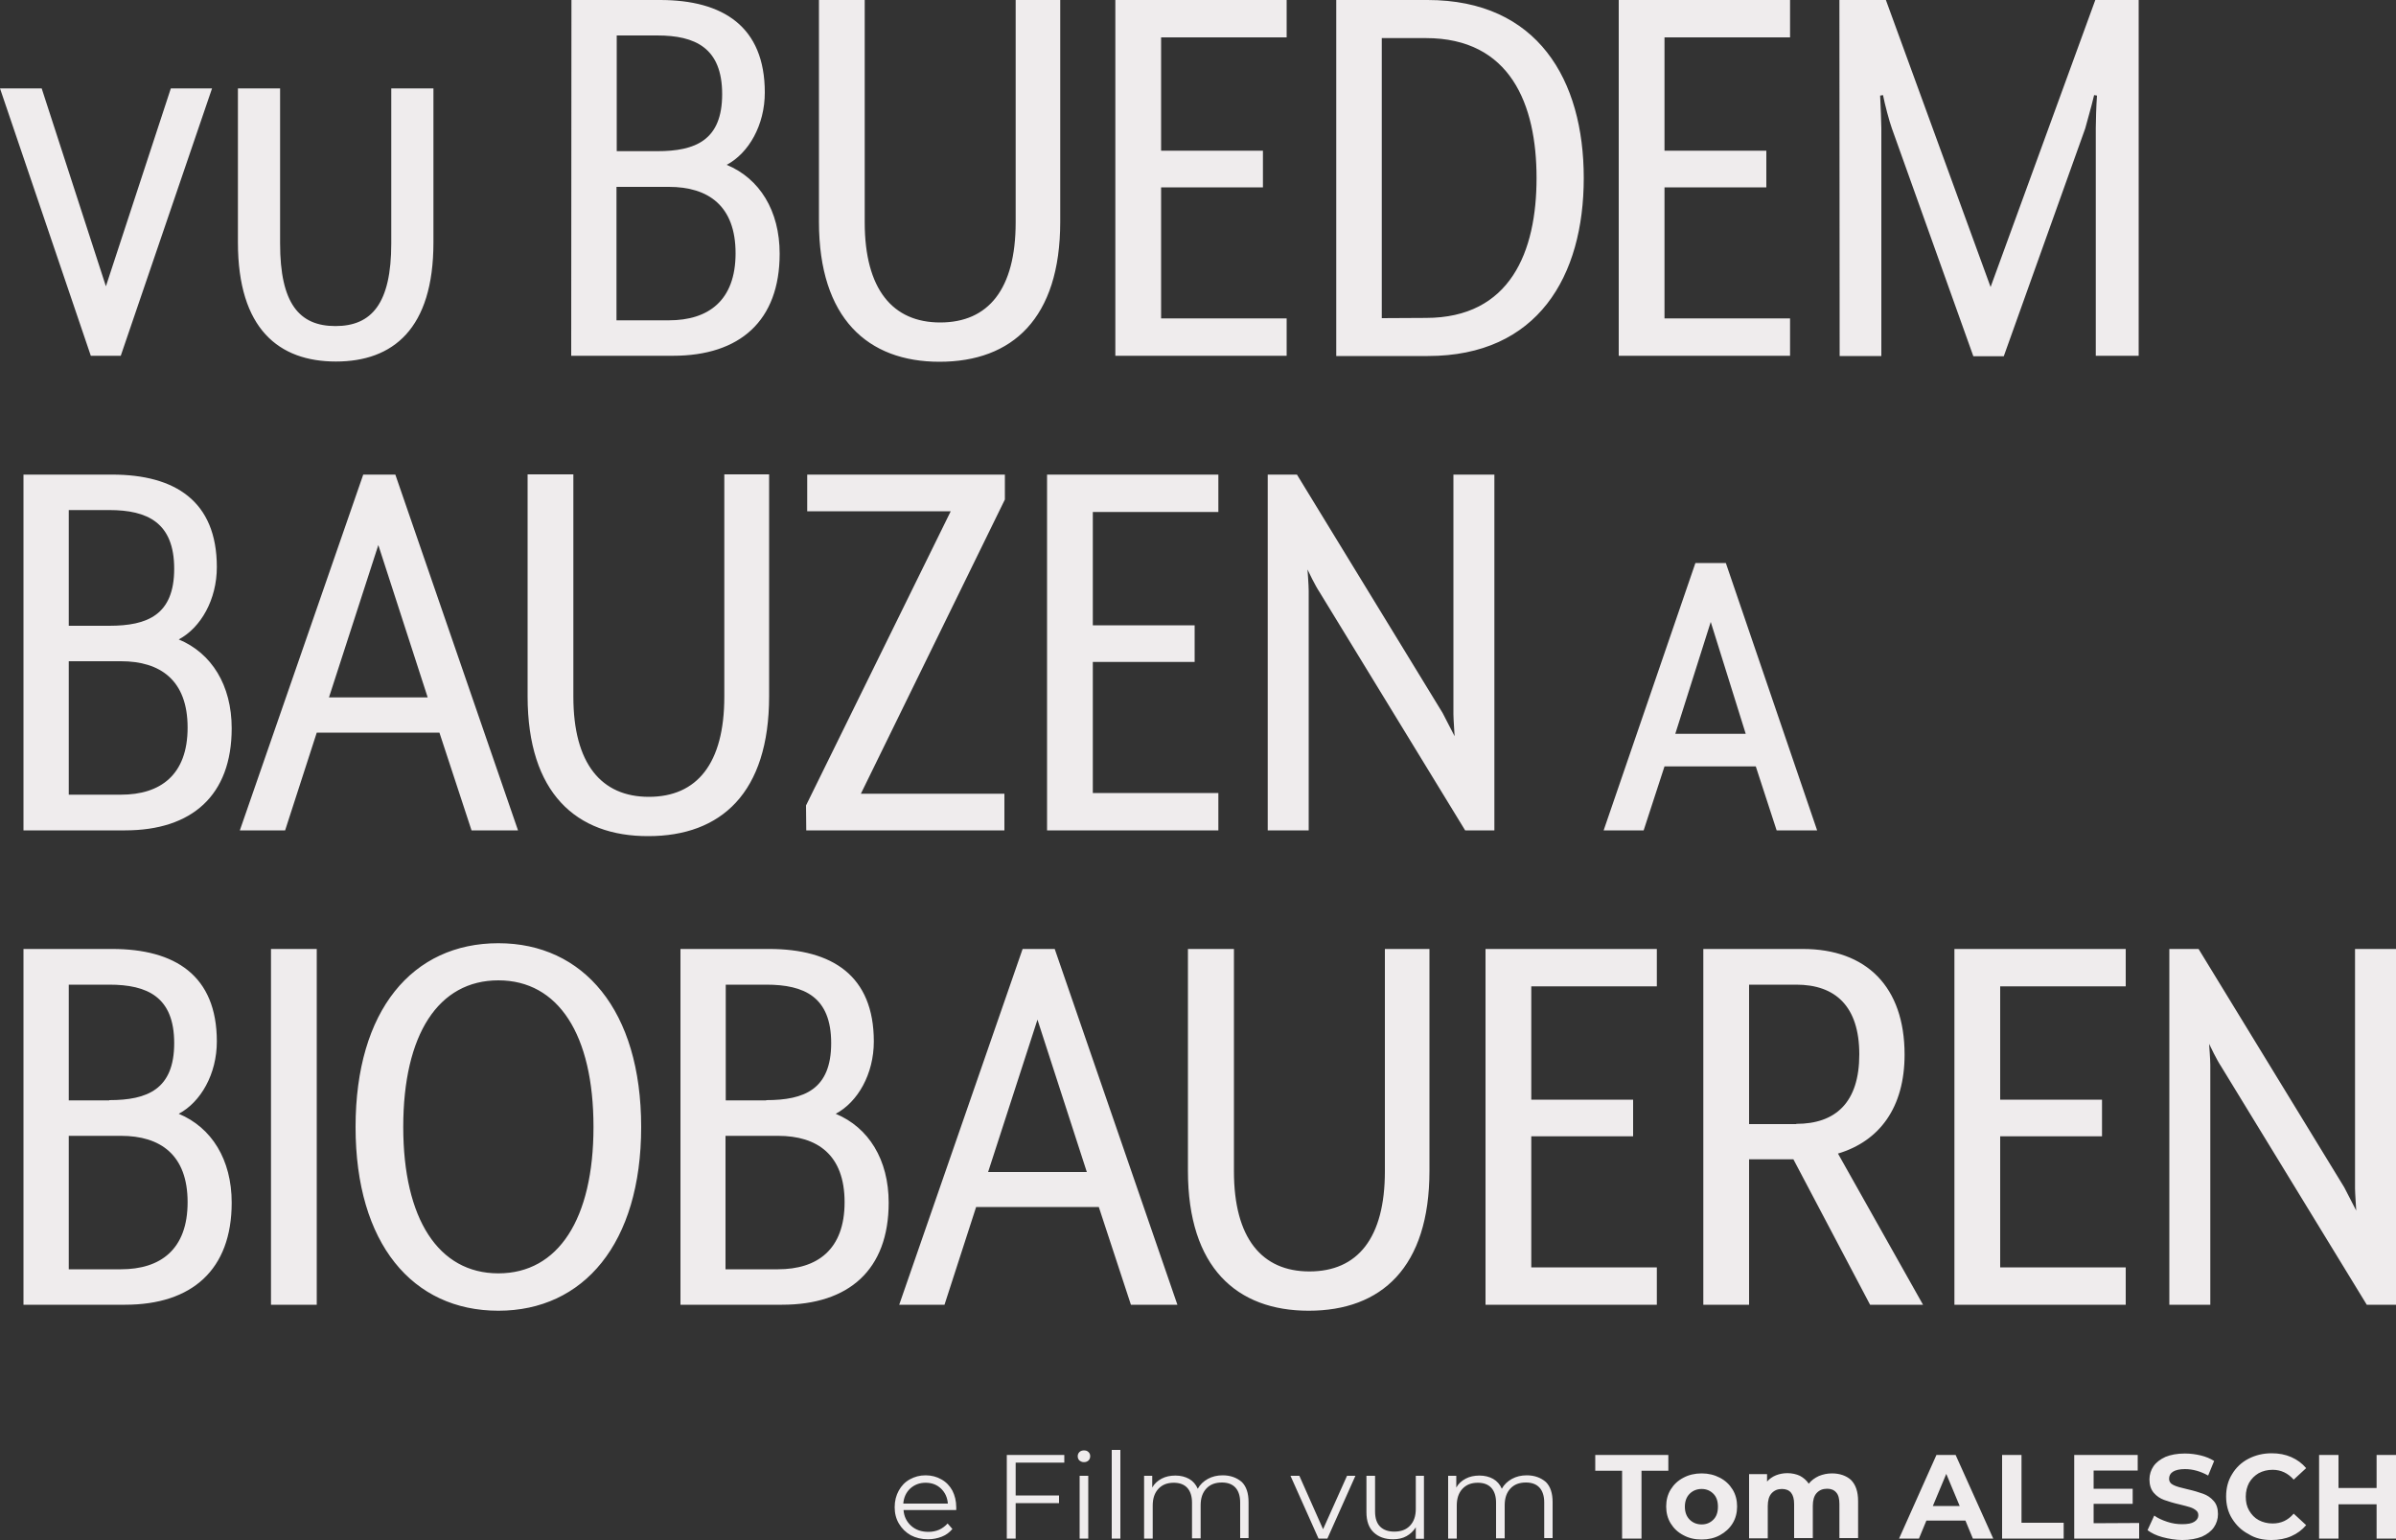 <?xml version="1.0" encoding="utf-8"?>
<!-- Generator: Adobe Illustrator 26.3.1, SVG Export Plug-In . SVG Version: 6.00 Build 0)  -->
<svg version="1.1" id="Layer_1" xmlns="http://www.w3.org/2000/svg" xmlns:xlink="http://www.w3.org/1999/xlink" x="0px" y="0px"
	 viewBox="0 0 1000 642.8" style="enable-background:new 0 0 1000 642.8;" xml:space="preserve">
<rect x="0" y="0" width="1000" height="642.8" fill="#333333" stroke="none"/>
<style type="text/css">
	.st0{fill:#EFECED;}
</style>
<path class="st0" d="M991.9,607.3v13.8H976v-13.8h-8.1v34.9h8.1v-14.3h15.9v14.3h8.1v-34.9H991.9L991.9,607.3z M948,642.8
	c3,0,5.8-0.5,8.3-1.6c2.5-1.1,4.5-2.6,6.2-4.6l-5.2-4.8c-2.4,2.8-5.3,4.1-8.8,4.1c-2.2,0-4.1-0.5-5.8-1.4c-1.7-0.9-3-2.3-4-4
	c-1-1.7-1.4-3.6-1.4-5.8s0.5-4.1,1.4-5.8c1-1.7,2.3-3,4-4c1.7-0.9,3.6-1.4,5.8-1.4c3.5,0,6.4,1.4,8.8,4.1l5.2-4.8
	c-1.7-2-3.7-3.5-6.2-4.6c-2.5-1.1-5.2-1.6-8.2-1.6c-3.6,0-6.8,0.8-9.7,2.3c-2.9,1.5-5.2,3.7-6.8,6.4c-1.7,2.7-2.5,5.8-2.5,9.3
	c0,3.5,0.8,6.6,2.5,9.3c1.7,2.7,3.9,4.9,6.8,6.4C941.2,642.1,944.4,642.8,948,642.8 M910.8,642.8c3.2,0,5.9-0.5,8.2-1.4
	c2.2-1,3.9-2.3,5-3.9c1.1-1.6,1.7-3.5,1.7-5.5c0-2.3-0.6-4.2-1.8-5.5c-1.2-1.4-2.7-2.4-4.4-3c-1.7-0.6-3.9-1.3-6.6-1.9
	c-2.6-0.6-4.5-1.1-5.7-1.7c-1.3-0.6-1.9-1.5-1.9-2.7s0.5-2.2,1.6-2.9c1.1-0.7,2.8-1.1,5-1.1c3.2,0,6.5,0.9,9.7,2.7l2.5-6.1
	c-1.6-1-3.5-1.8-5.6-2.3c-2.1-0.5-4.3-0.8-6.6-0.8c-3.2,0-5.9,0.5-8.1,1.4c-2.2,1-3.9,2.3-5,3.9c-1.1,1.6-1.7,3.5-1.7,5.5
	c0,2.3,0.6,4.2,1.8,5.6c1.2,1.4,2.7,2.4,4.4,3c1.7,0.6,3.9,1.3,6.6,1.9c1.7,0.4,3.1,0.8,4.1,1.1c1,0.3,1.9,0.8,2.5,1.3
	c0.7,0.5,1,1.2,1,2.1c0,1.1-0.6,2-1.7,2.7c-1.1,0.7-2.8,1-5.1,1c-2.1,0-4.1-0.3-6.2-1c-2.1-0.7-3.9-1.5-5.4-2.6l-2.8,6.1
	c1.6,1.2,3.6,2.2,6.2,2.9S908.1,642.8,910.8,642.8 M873.8,635.8v-8.1h16.3v-6.3h-16.3v-7.6h18.4v-6.5h-26.5v34.9h27.1v-6.5
	L873.8,635.8L873.8,635.8z M835.6,642.2h25.7v-6.6h-17.6v-28.3h-8.1V642.2z M806.7,628.6l5.6-13.4l5.6,13.4H806.7L806.7,628.6z
	 M823.4,642.2h8.5l-15.7-34.9h-8l-15.6,34.9h8.3l3.1-7.5h16.3L823.4,642.2L823.4,642.2z M764.6,615c-2,0-3.8,0.4-5.5,1.1
	c-1.7,0.8-3.1,1.8-4.2,3.2c-0.9-1.4-2.2-2.5-3.7-3.3c-1.5-0.7-3.3-1.1-5.2-1.1c-1.7,0-3.3,0.3-4.8,0.9c-1.5,0.6-2.7,1.5-3.7,2.6
	v-3.1h-7.5v26.8h7.8v-13.5c0-2.3,0.5-4.1,1.6-5.3c1.1-1.2,2.5-1.8,4.3-1.8c3.4,0,5.1,2.1,5.1,6.3v14.2h7.8v-13.5
	c0-2.3,0.5-4.1,1.6-5.3c1.1-1.2,2.5-1.8,4.4-1.8c1.6,0,2.9,0.5,3.8,1.6c0.9,1,1.3,2.6,1.3,4.8v14.2h7.8v-15.4c0-4-1-6.9-3-8.9
	C770.6,616,767.9,615,764.6,615 M710.2,636.3c-2,0-3.7-0.7-5-2c-1.3-1.3-2-3.1-2-5.4s0.7-4.1,2-5.4c1.3-1.3,3-2,5-2
	c2,0,3.6,0.7,4.9,2c1.3,1.3,1.9,3.1,1.9,5.4s-0.6,4.1-1.9,5.4C713.8,635.6,712.2,636.3,710.2,636.3 M710.2,642.6
	c2.8,0,5.4-0.6,7.6-1.8c2.2-1.2,4-2.8,5.3-4.9c1.3-2.1,1.9-4.5,1.9-7.1s-0.6-5-1.9-7.1c-1.3-2.1-3-3.7-5.3-4.9s-4.8-1.8-7.6-1.8
	s-5.4,0.6-7.6,1.8c-2.3,1.2-4,2.8-5.3,4.9s-1.9,4.5-1.9,7.1s0.6,5,1.9,7.1c1.3,2.1,3,3.7,5.3,4.9C704.8,642,707.3,642.6,710.2,642.6
	 M677,642.2h8.1v-28.3h11.2v-6.6h-30.5v6.6H677L677,642.2L677,642.2z M637.2,615.8c-2.3,0-4.4,0.5-6.2,1.5c-1.8,1-3.2,2.3-4.2,4.1
	c-0.8-1.8-2-3.2-3.6-4.1s-3.5-1.4-5.7-1.4c-2.2,0-4.1,0.4-5.8,1.3c-1.7,0.9-3,2.1-3.9,3.7V616h-3.4v26.2h3.6v-13.8
	c0-3,0.8-5.3,2.4-7c1.6-1.7,3.7-2.5,6.4-2.5c2.4,0,4.3,0.7,5.6,2.1c1.3,1.4,2,3.5,2,6.2v14.9h3.6v-13.8c0-3,0.8-5.3,2.4-7
	c1.6-1.7,3.7-2.5,6.5-2.5c2.4,0,4.3,0.7,5.6,2.1c1.3,1.4,2,3.5,2,6.2v14.9h3.5V627c0-3.7-0.9-6.5-2.8-8.4
	C643.1,616.8,640.5,615.8,637.2,615.8 M590.9,616v13.8c0,3-0.8,5.3-2.4,7c-1.6,1.7-3.8,2.5-6.6,2.5c-2.5,0-4.5-0.7-5.9-2.1
	c-1.4-1.4-2.1-3.5-2.1-6.3V616h-3.6v15.2c0,3.7,1,6.5,3,8.4s4.7,2.9,8.1,2.9c2.1,0,4-0.4,5.6-1.3c1.6-0.9,2.9-2.1,3.9-3.7v4.8h3.4
	V616H590.9L590.9,616z M562.2,616l-10,22.3l-9.9-22.3h-3.7l11.7,26.2h3.7l11.7-26.2H562.2L562.2,616z M510.3,615.8
	c-2.3,0-4.4,0.5-6.2,1.5c-1.8,1-3.2,2.3-4.2,4.1c-0.8-1.8-2-3.2-3.6-4.1s-3.5-1.4-5.7-1.4c-2.2,0-4.1,0.4-5.8,1.3
	c-1.7,0.9-3,2.1-3.9,3.7V616h-3.4v26.2h3.6v-13.8c0-3,0.8-5.3,2.4-7c1.6-1.7,3.7-2.5,6.4-2.5c2.4,0,4.3,0.7,5.6,2.1
	c1.3,1.4,2,3.5,2,6.2v14.9h3.6v-13.8c0-3,0.8-5.3,2.4-7c1.6-1.7,3.7-2.5,6.5-2.5c2.4,0,4.3,0.7,5.6,2.1c1.3,1.4,2,3.5,2,6.2v14.9
	h3.5V627c0-3.7-0.9-6.5-2.8-8.4C516.2,616.8,513.6,615.8,510.3,615.8 M464,642.2h3.6v-37H464V642.2z M452.4,610.3
	c0.7,0,1.4-0.2,1.9-0.7c0.5-0.5,0.7-1.1,0.7-1.8c0-0.7-0.2-1.2-0.7-1.7c-0.5-0.5-1.1-0.7-1.9-0.7c-0.7,0-1.4,0.2-1.9,0.7
	c-0.5,0.5-0.7,1.1-0.7,1.7c0,0.7,0.2,1.3,0.7,1.8C451,610,451.6,610.3,452.4,610.3 M450.6,642.2h3.6V616h-3.6V642.2z M444.2,610.5
	v-3.2h-24v34.9h3.7v-14.8H442v-3.2h-18.1v-13.7L444.2,610.5L444.2,610.5z M386.3,618.9c2.6,0,4.7,0.8,6.4,2.4
	c1.7,1.6,2.7,3.7,2.9,6.3H377c0.2-2.6,1.2-4.7,2.9-6.3C381.7,619.7,383.8,618.9,386.3,618.9 M399.1,629.1c0-2.6-0.6-4.9-1.6-6.9
	c-1.1-2-2.6-3.6-4.6-4.7c-1.9-1.1-4.1-1.7-6.6-1.7s-4.6,0.6-6.6,1.7c-2,1.1-3.5,2.7-4.6,4.7c-1.1,2-1.7,4.3-1.7,6.9s0.6,4.9,1.8,6.9
	c1.2,2,2.8,3.6,4.9,4.8c2.1,1.1,4.5,1.7,7.2,1.7c2.1,0,4-0.4,5.8-1.1c1.8-0.7,3.2-1.8,4.4-3.2l-2-2.3c-1,1.1-2.2,2-3.5,2.6
	c-1.4,0.6-2.9,0.9-4.5,0.9c-2.9,0-5.3-0.8-7.2-2.5c-1.9-1.7-3-3.9-3.2-6.6h22L399.1,629.1L399.1,629.1z M50.4,148.5H37.9L0,36.9
	h17.4l26.8,82.6l27.1-82.6h17.2L50.4,148.5L50.4,148.5z M140.2,150.9c-23.8,0-40.9-13.6-40.9-49.7V36.9h17.6v64.7
	c0,25.1,8,34.5,23.1,34.5s23.3-9.4,23.3-34.5V36.9h17.6v64.3C180.9,137.3,164,150.9,140.2,150.9 M279.2,133.7
	c16.4,0,27.8-8.2,27.8-28S295.6,78,279.2,78h-21.9v55.7L279.2,133.7L279.2,133.7z M274.3,63.1c15.9,0,27.1-4.5,27.1-23.8
	s-11.2-24.5-27.1-24.5h-16.9v48.3L274.3,63.1L274.3,63.1z M238.5,0h37c26.3,0,43.7,11.1,43.7,38.6c0,13.6-6.7,25.3-15.9,30.2
	c13.7,5.7,22.1,19.1,22.1,37.1c0,28-16.6,42.6-44.5,42.6h-42.5L238.5,0L238.5,0z M341.8,92.6V0h19.1v92.8c0,28,11.7,41.8,31.5,41.8
	c20.1,0,31.5-13.9,31.5-41.8V0h18.6v92.6c0,40.4-20.1,58.4-50.4,58.4C362.2,151,341.8,132.9,341.8,92.6 M465.5,0H537v15.6h-52.4
	v47.3h42.5v15.3h-42.5v54.7H537v15.6h-71.5L465.5,0L465.5,0z M595.1,132.7c35.3,0,46.2-27.7,46.2-58.4s-10.9-58.4-46.2-58.4h-18.4
	v116.9L595.1,132.7L595.1,132.7z M557.6,0h38.2C641.8,0,661,33.4,661,74.3s-19.1,74.3-65.1,74.3h-38.2V0z M675.6,0h71.5v15.6h-52.4
	v47.3h42.5v15.3h-42.5v54.7h52.4v15.6h-71.5V0z M767.7,0h19.4l43.7,119.8L874.5,0h18.1v148.5h-17.9V53.5c0-2.5,0.2-9.9,0.5-13.6
	l-1.2-0.2c-1.2,5.2-3,11.1-3.7,13.9l-34,95.1h-12.7l-34-95.1c-1-2.7-3-10.2-3.7-13.9l-1.2,0.2c0.2,4.2,0.5,11.1,0.5,13.6v95.1h-17.4
	L767.7,0L767.7,0z M50.5,331.7c16.4,0,27.8-8.2,27.8-28S66.9,276,50.5,276H28.7v55.7C28.7,331.7,50.5,331.7,50.5,331.7z M45.6,261.2
	c15.9,0,27.1-4.5,27.1-23.8s-11.2-24.5-27.1-24.5H28.7v48.3H45.6z M9.8,198.1h37c26.3,0,43.7,11.1,43.7,38.6
	c0,13.6-6.7,25.3-15.9,30.2c13.7,5.7,22.1,19.1,22.1,37.1c0,28-16.6,42.6-44.5,42.6H9.8V198.1z M178.5,291.1l-20.6-63.6l-20.6,63.6
	H178.5L178.5,291.1z M151.6,198.1H165l51.2,148.5h-19.4l-13.4-40.8h-51.2l-13.2,40.8h-18.9L151.6,198.1L151.6,198.1z M220.2,290.6
	v-92.6h19.1v92.8c0,28,11.7,41.8,31.5,41.8c20.1,0,31.5-13.9,31.5-41.8v-92.8H321v92.6c0,40.4-20.1,58.4-50.4,58.4
	C240.5,349.1,220.2,331,220.2,290.6 M336.4,336.2l60.4-122.8h-59.9v-15.3h82.5v10.4l-60.1,122.8h59.9v15.3h-82.7L336.4,336.2
	L336.4,336.2z M437,198.1h71.5v15.6h-52.4v47.3h42.5v15.3h-42.5V331h52.4v15.6H437V198.1L437,198.1z M529.1,198.1h12.2l60.8,99.5
	l5,9.7c0-0.5-0.5-7.2-0.5-9.2v-100h17.1v148.5h-12.2l-60.8-99.5c-1.7-2.5-4.7-8.7-5-9.4c0,0.2,0.5,6.4,0.5,8.9v100h-17.1V198.1
	L529.1,198.1z M728.6,306.3L714,259.6l-14.8,46.7H728.6z M694.7,319.9l-8.7,26.7h-16.7L707.6,235h12.7l38.1,111.6h-16.9l-8.7-26.7
	H694.7L694.7,319.9z M50.5,529.8c16.4,0,27.8-8.2,27.8-28s-11.4-27.7-27.8-27.7H28.7v55.7L50.5,529.8L50.5,529.8z M45.6,459.2
	c15.9,0,27.1-4.5,27.1-23.8S61.5,411,45.6,411H28.7v48.3H45.6z M9.8,396.1h37c26.3,0,43.7,11.1,43.7,38.6c0,13.6-6.7,25.3-15.9,30.2
	c13.7,5.7,22.1,19.1,22.1,37.1c0,28-16.6,42.6-44.5,42.6H9.8V396.1L9.8,396.1z M113.1,396.1h19.1v148.5h-19.1V396.1L113.1,396.1z
	 M247.7,470.4c0-38.6-14.7-61.2-39.7-61.2s-39.7,22.5-39.7,61.2c0,38.4,14.7,61.1,39.7,61.1S247.7,508.8,247.7,470.4 M148.4,470.4
	c0-48.8,23.8-76.7,59.6-76.7c35.5,0,59.6,28,59.6,76.7s-24.1,76.7-59.6,76.7C172.2,547.1,148.4,519.1,148.4,470.4 M324.7,529.8
	c16.4,0,27.8-8.2,27.8-28s-11.4-27.7-27.8-27.7h-21.9v55.7L324.7,529.8L324.7,529.8z M319.8,459.2c15.9,0,27.1-4.5,27.1-23.8
	S335.7,411,319.8,411h-16.9v48.3H319.8L319.8,459.2z M284,396.1h37c26.3,0,43.7,11.1,43.7,38.6c0,13.6-6.7,25.3-15.9,30.2
	c13.7,5.7,22.1,19.1,22.1,37.1c0,28-16.6,42.6-44.5,42.6H284L284,396.1L284,396.1z M453.6,489.2L433,425.6l-20.6,63.6H453.6z
	 M426.8,396.1h13.4l51.2,148.5H472l-13.4-40.8h-51.2l-13.2,40.8h-18.9L426.8,396.1L426.8,396.1z M495.8,488.7v-92.6H515v92.8
	c0,28,11.7,41.8,31.5,41.8c20.1,0,31.5-13.9,31.5-41.8v-92.8h18.6v92.6c0,40.4-20.1,58.4-50.4,58.4
	C516.2,547.1,495.8,529.1,495.8,488.7 M620,396.1h71.5v15.6h-52.4V459h42.5v15.3h-42.5v54.7h52.4v15.6H620V396.1L620,396.1z
	 M749.7,469.1c16.4,0,26.3-8.9,26.3-29S766,411,749.7,411H730v58.2H749.7z M780.5,544.6l-32-60.7H730v60.7h-19.1V396.1h41.5
	c26.6,0,42.5,15.8,42.5,44.1c0,22-10.4,36.1-27.8,41.3l35.5,63.1L780.5,544.6L780.5,544.6z M815.7,396.1h71.5v15.6h-52.4V459h42.5
	v15.3h-42.5v54.7h52.4v15.6h-71.5V396.1z M905.4,396.1h12.2l60.8,99.5l5,9.7c0-0.5-0.5-7.2-0.5-9.2v-100h17.1v148.5h-12.2L927,445.1
	c-1.7-2.5-4.7-8.7-5-9.4c0,0.2,0.5,6.4,0.5,8.9v100h-17.1V396.1z"/>
</svg>
